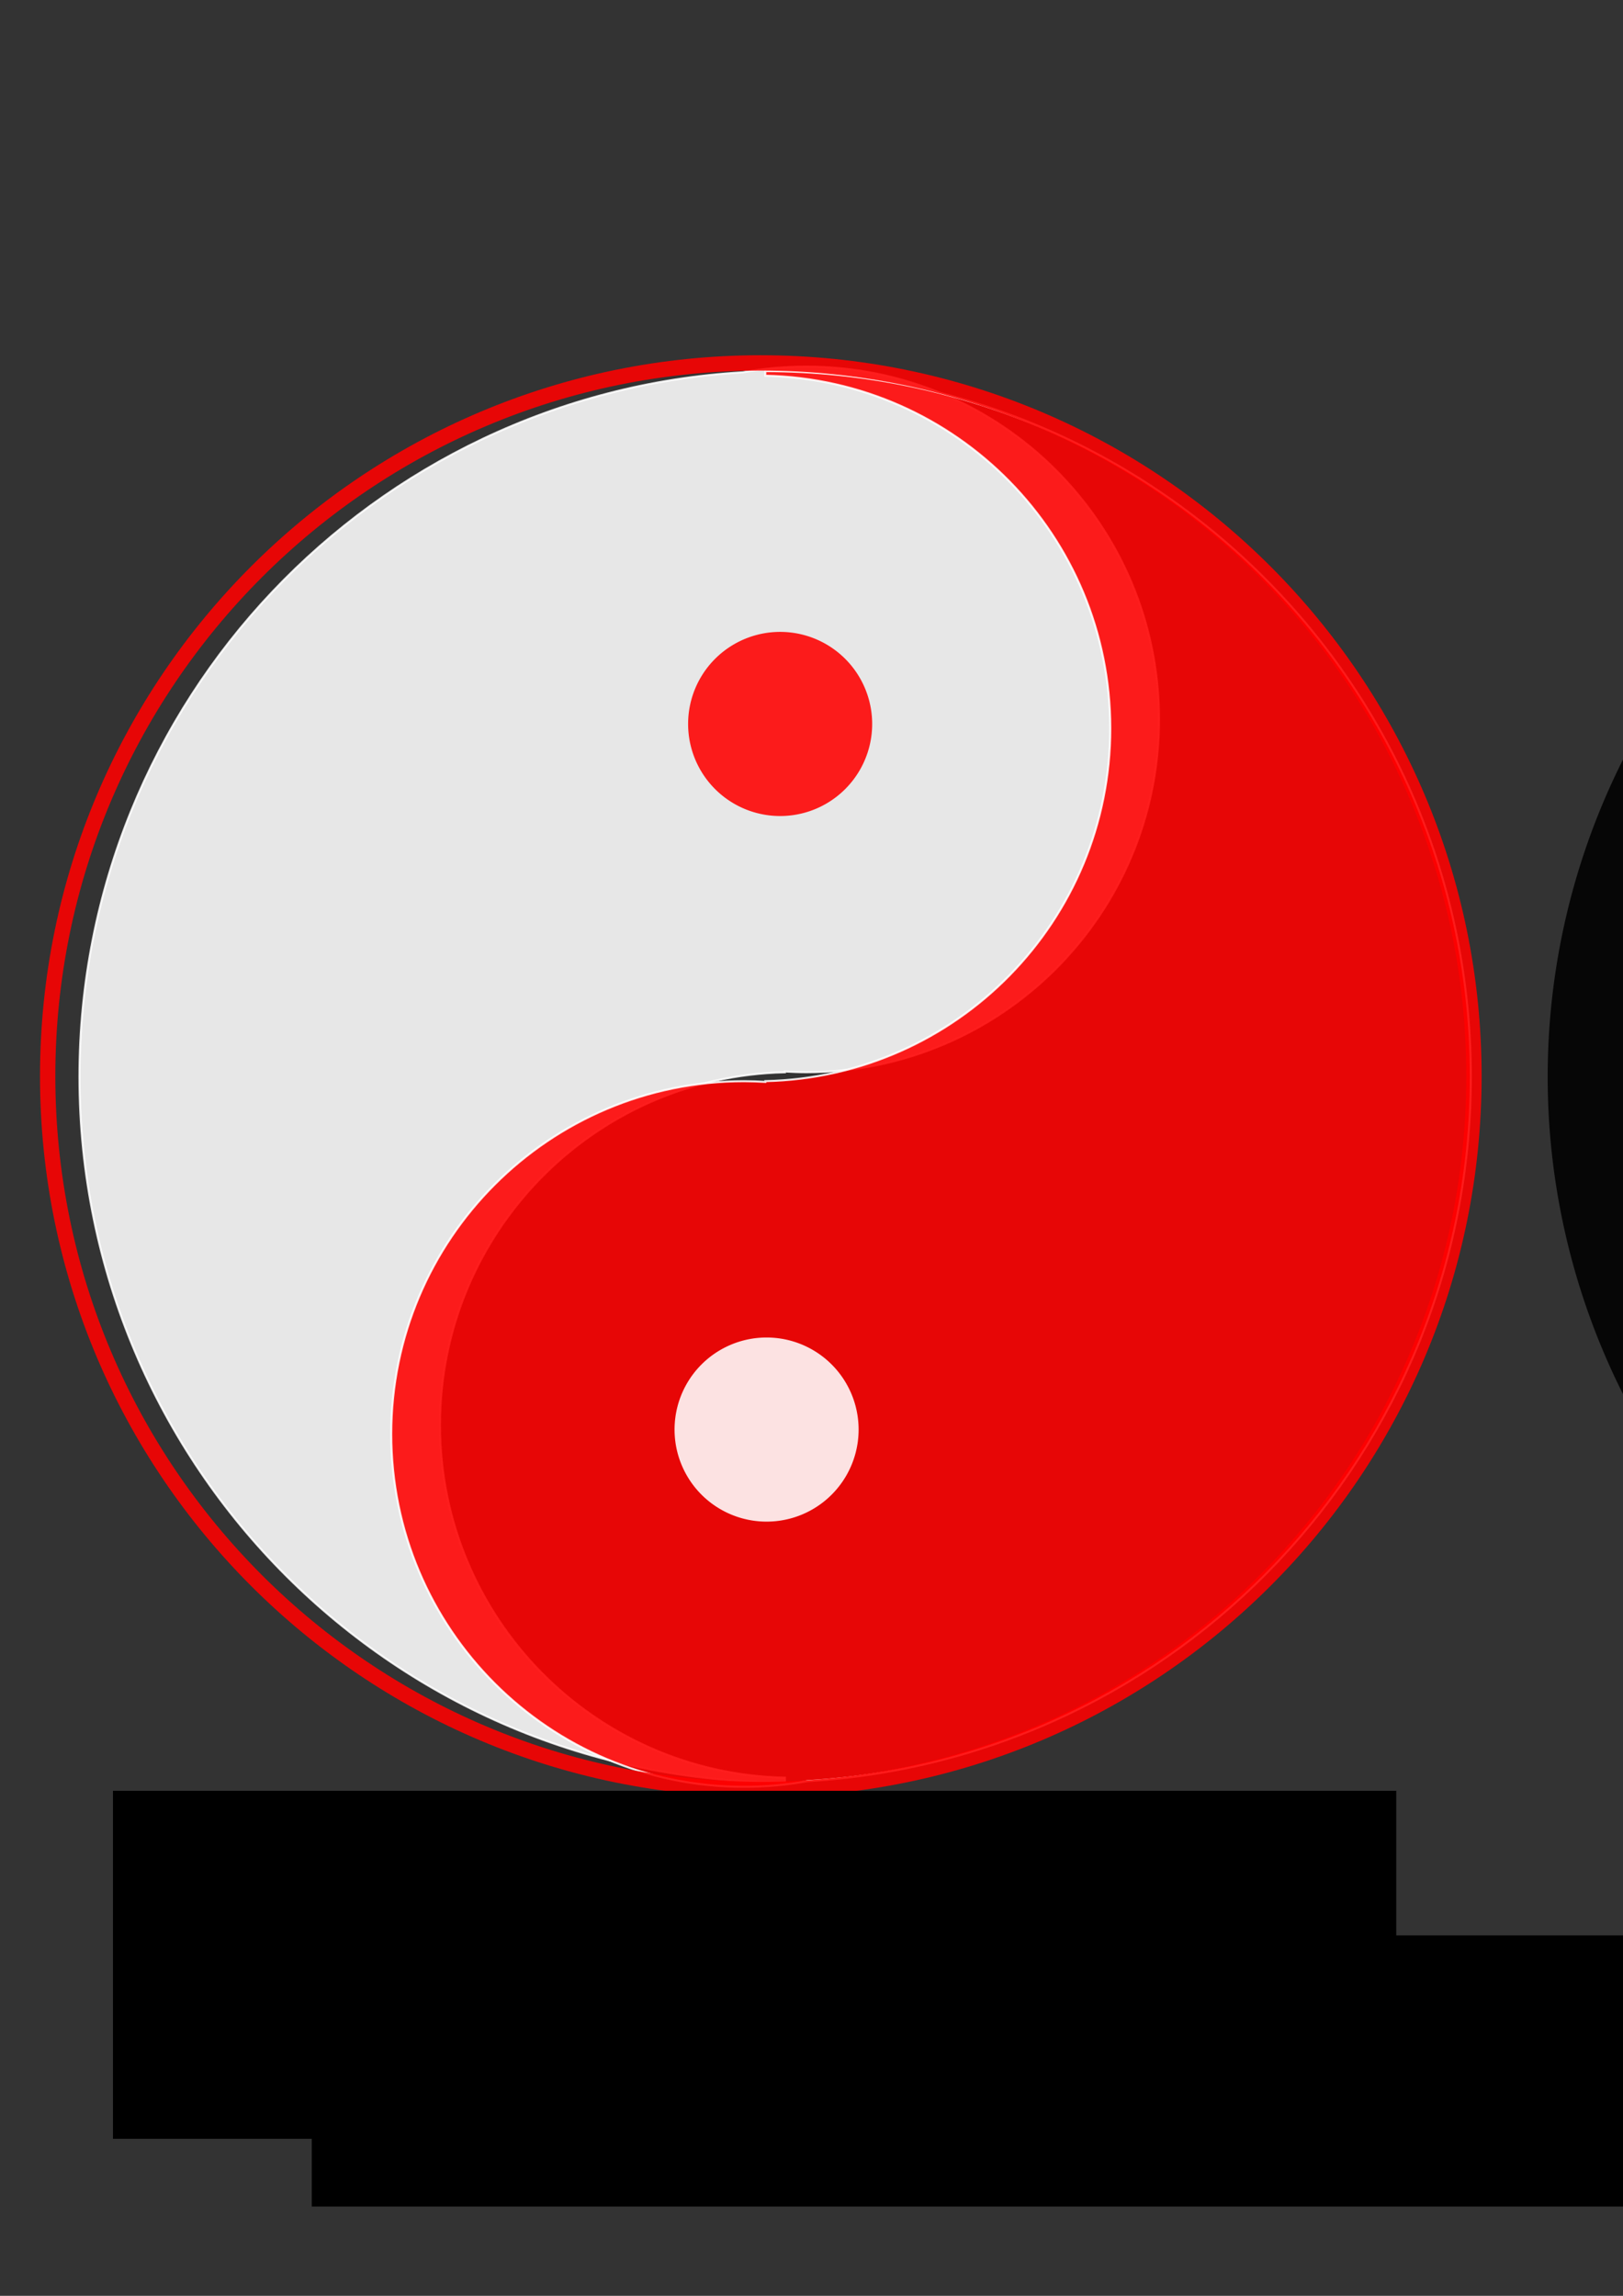 <?xml version="1.0" encoding="UTF-8"?>
<svg width="210mm" height="297mm" version="1.1" xmlns="http://www.w3.org/2000/svg">
<rect width="100%" height="100%" fill="#333333" stroke="none"/>
<g>
<path d="m383.86 871.44v-2.25c-93.448-2.018-168.59-78.35-168.69-172.28v-0.156c0-93.999 75.173-170.45 168.69-172.47v-0.375c3.451 0.206 6.935 0.344 10.438 0.344 95.269 0 172.5-77.231 172.5-172.5 0-95.269-77.231-172.5-172.5-172.5-10.606 0-20.986 0.949-31.062 2.781-180.93 10.67-324.37 160.79-324.37 344.41v0.344c0.194 190.4 154.6 344.66 345 344.66z" fill="#fff" opacity=".88" stroke="#fff" stroke-opacity=".995"/>
<path transform="matrix(.908 0 0 .908 863.23 84.623)" d="m642.86 486.65a380 380 0 1 1-2e-4 -0.387" opacity=".88" stroke-width="0"/>
<path d="m1278.8 353.95c0 95.269-77.231 172.5-172.5 172.5-95.269 0-172.5-77.231-172.5-172.5 0-95.269 77.231-172.5 172.5-172.5 95.201 0 172.4 77.124 172.5 172.32" fill="#800080" opacity=".88" stroke-width="0"/>
<path transform="matrix(1.779 0 0 1.779 2292.8 -15.822)" d="m-573.77 401.82a96.975 96.975 0 1 1-5e-5 -0.099" fill="#800080" opacity=".88" stroke-width="0"/>
<path d="m374.27 181.46v2.25c93.448 2.018 168.59 78.35 168.69 172.28v0.156c0 93.999-75.173 170.45-168.69 172.47v0.375c-3.451-0.206-6.935-0.344-10.438-0.344-95.269 0-172.5 77.231-172.5 172.5 0 95.269 77.231 172.5 172.5 172.5 10.606 0 20.986-0.949 31.062-2.781 180.93-10.67 324.38-160.79 324.38-344.41v-0.344c-0.194-190.4-154.6-344.66-345-344.66z" fill="#f00" opacity=".88" stroke="#fff" stroke-opacity=".995"/>
<path transform="matrix(.529 0 0 .503 385.99 615.9)" d="m64.082 165.16a85.074 89.493 0 1 1-4.4e-5 -0.091" fill="#fff" opacity=".88"/>
<path transform="matrix(.529 0 0 .503 392.62 270.9)" d="m64.082 165.16a85.074 89.493 0 1 1-4.4e-5 -0.091" fill="#f00" opacity=".88"/>
<path d="m372.06 173.69c-194.68 0-352.5 157.82-352.5 352.5 0 194.68 157.82 352.5 352.5 352.5 194.68 0 352.5-157.82 352.5-352.5v-0.375c-0.198-194.54-157.96-352.12-352.5-352.12zm0 7.5c190.4 0 344.81 154.26 345 344.66v0.344c0 190.54-154.46 345-345 345-190.54 0-345-154.46-345-345 0-190.54 154.46-345 345-345z" fill="#f00" opacity=".88" stroke-width="0"/>
<flowRoot fill="#000000" font-family="Comic Sans MS" font-size="47px" letter-spacing="0px" word-spacing="0px" style="line-height:125%" xml:space="preserve"><flowRegion><rect x="55.243" y="875.59" width="627.56" height="170.15"/></flowRegion><flowPara/><flowPara/></flowRoot>
<flowRoot fill="black" font-family="Arial" font-size="48px" letter-spacing="0px" stroke-width="1px" word-spacing="0px" style="line-height:125%" xml:space="preserve"><flowRegion><rect x="152.47" y="946.3" width="709.32" height="132.58"/></flowRegion><flowPara/></flowRoot>
</g>
</svg>
